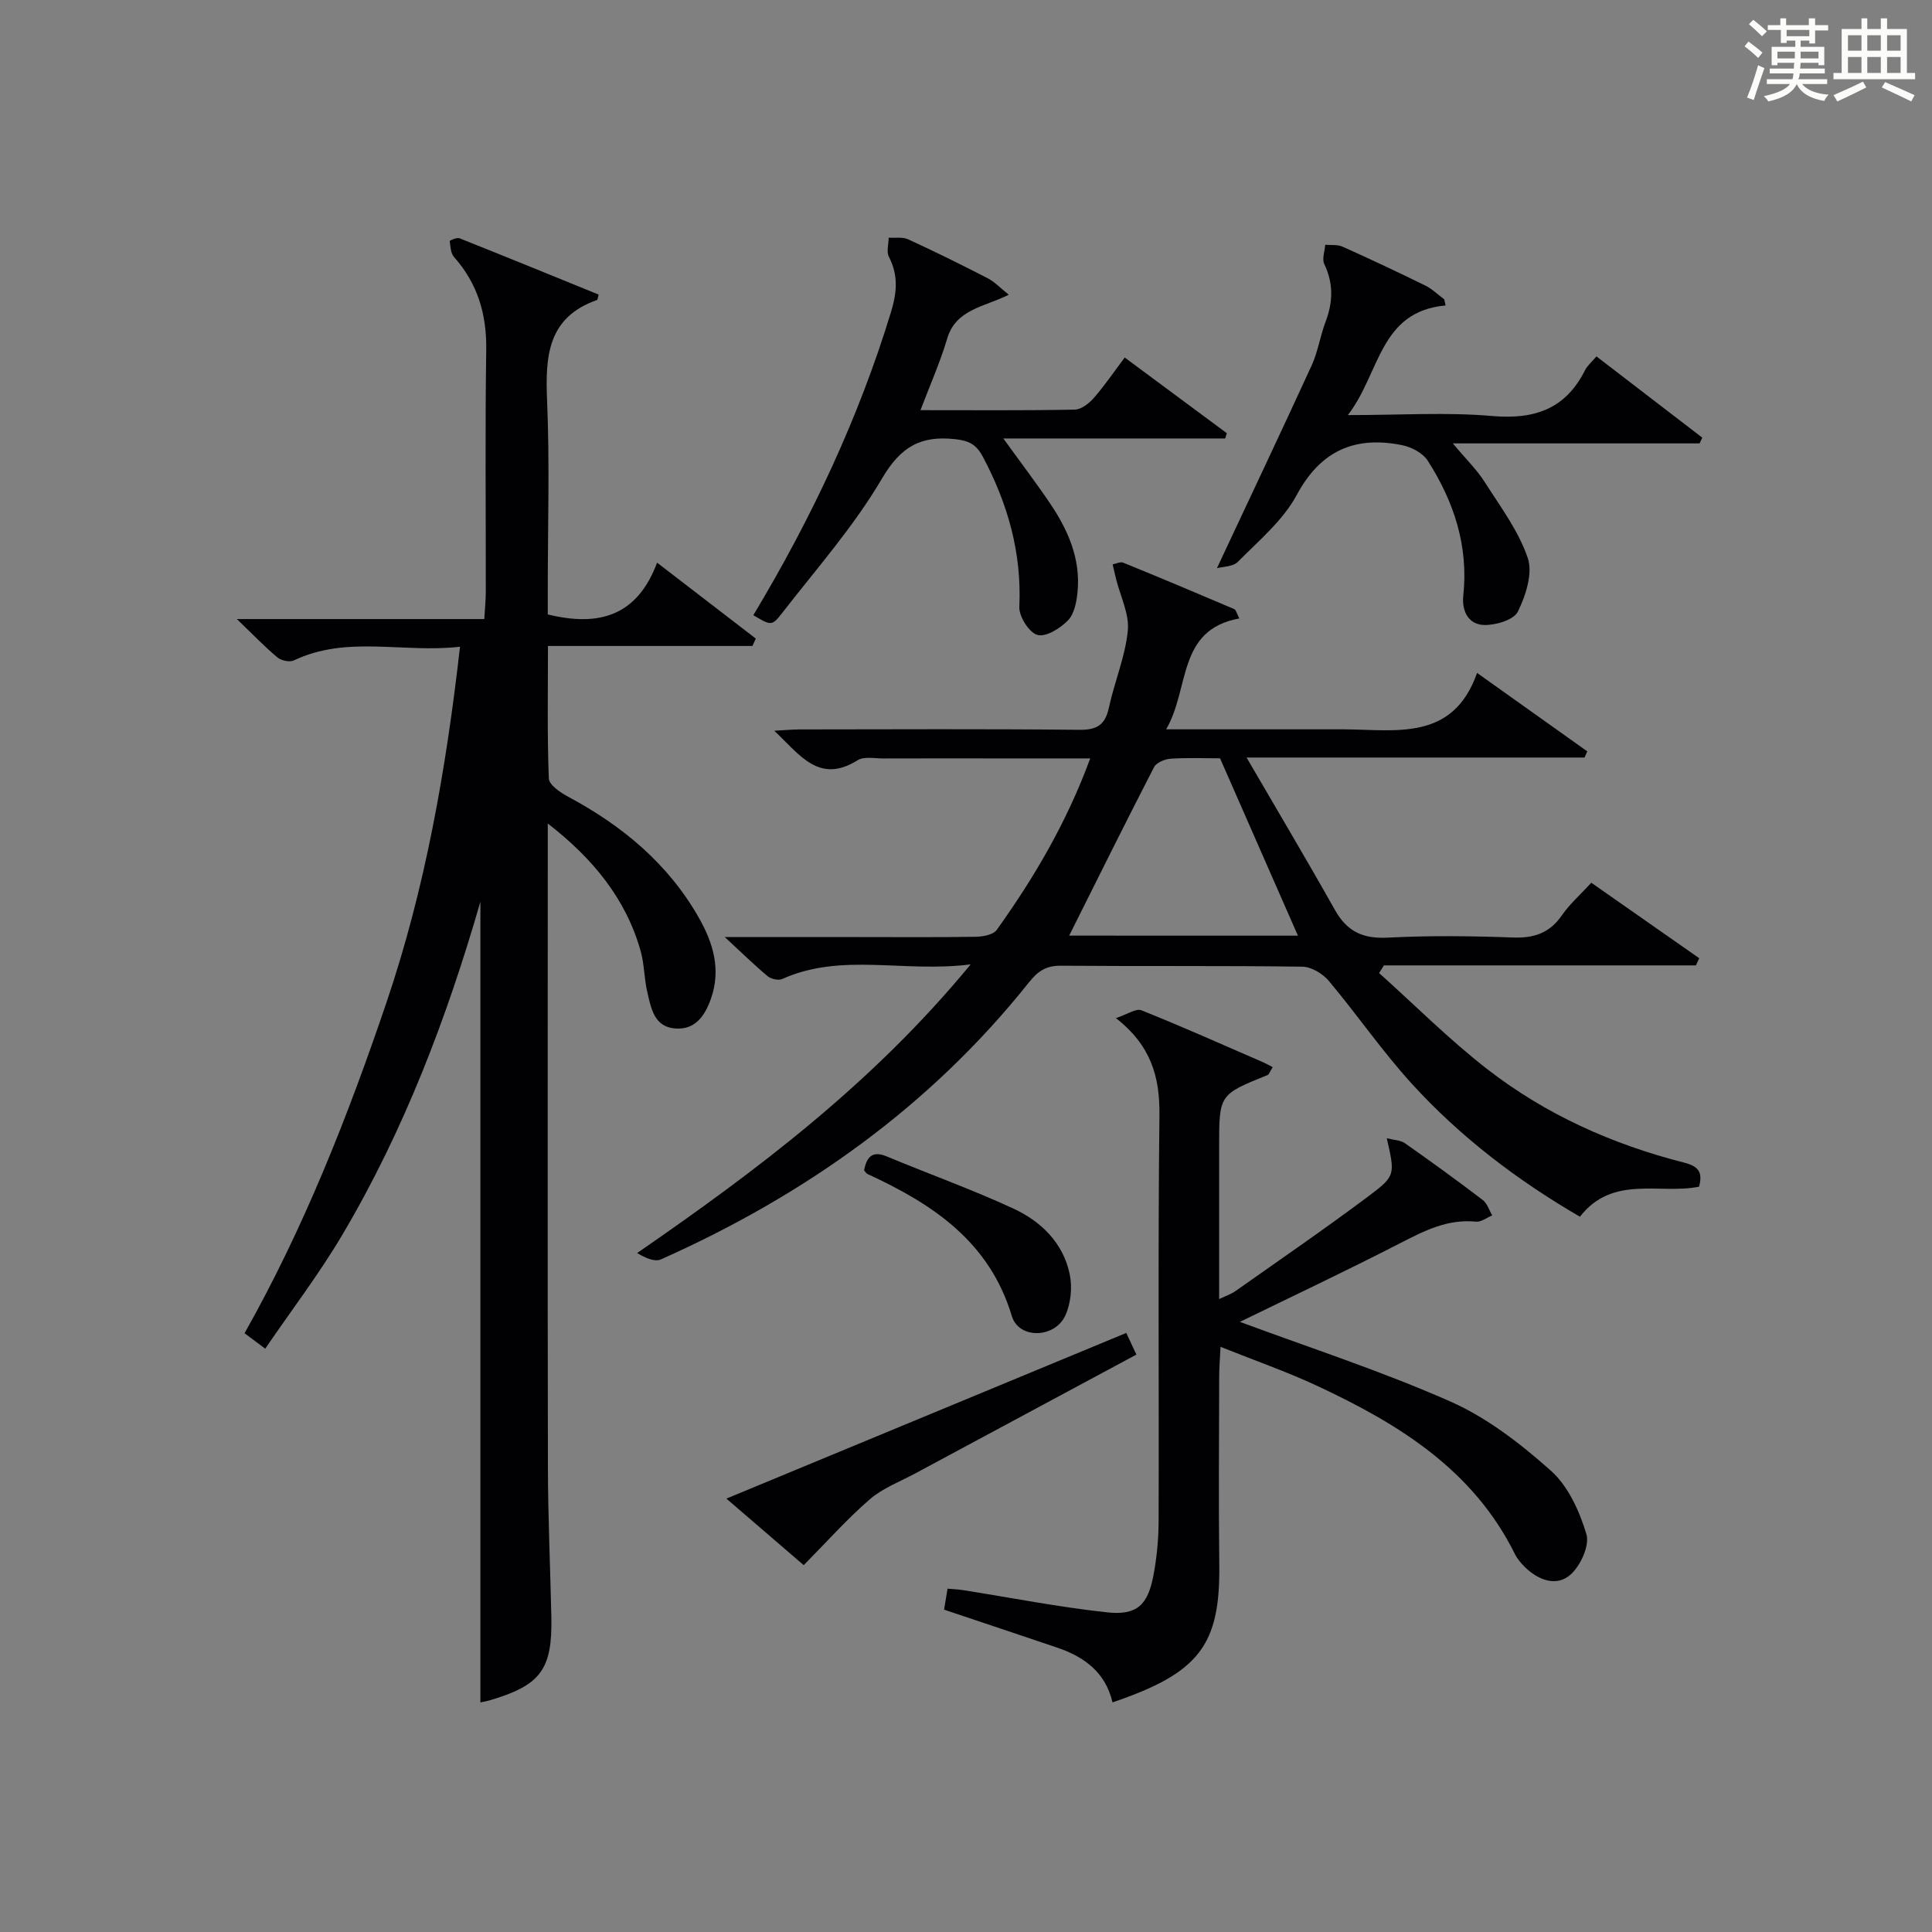 <?xml version="1.0" encoding="utf-8"?>
<svg version="1.1" id="漢_ZDIC_典" xmlns="http://www.w3.org/2000/svg" xmlns:xlink="http://www.w3.org/1999/xlink" x="0px" y="0px"
	 viewBox="0 0 400 400" style="enable-background:new 0 0 400 400;" xml:space="preserve">
<rect x="0" y="0" width="400" height="400" fill="#808080" stroke="none"/>
<style type="text/css">
	.st1{fill:#010104;}
	.st0{fill:#fbfcfa;}
</style>
<g>
	<path class="st0" d="M361.2,9.6l0.8-1c0.9,0.7,1.9,1.4,2.9,2.3L364,12C363,11,362,10.2,361.2,9.6z M361.7,20.2
		c0.9-2.1,1.6-4.3,2.3-6.7c0.4,0.2,0.8,0.4,1.3,0.6c-0.7,2.1-1.5,4.3-2.2,6.6L361.7,20.2z M362.1,5l0.9-0.9c1,0.8,2,1.6,2.8,2.4
		l-1,1C363.9,6.6,363,5.8,362.1,5z M374.6,3.8h1.2v1.4h2.7v1.1h-2.7v2.7h-1.2V8.4h-1.8v1.3h4.9v3.8h-1.2v-0.5h-3.7
		c0,0.4-0.1,0.9-0.1,1.2h5.1v1h-5.2c0,0.5-0.1,0.9-0.3,1.2h6v1h-5.2c1.1,1.3,2.9,2,5.5,2.2c-0.4,0.4-0.7,0.8-0.9,1.3
		c-2.9-0.5-4.8-1.6-5.7-3.5H372c-0.8,1.7-2.7,2.9-5.9,3.6c-0.2-0.4-0.6-0.8-0.9-1.1c2.8-0.6,4.6-1.4,5.4-2.5h-4.8v-1h5.3
		c0.1-0.3,0.2-0.7,0.2-1.2h-4.9v-1h5c0-0.4,0-0.8,0.1-1.2H368v0.5h-1.2V9.7h4.9V8.4h-1.8v0.5h-1.2V6.2H366V5.2h2.6V3.8h1.2v1.4h4.7
		V3.8z M368,12.1h3.6c0-0.4,0-0.9,0-1.4H368V12.1z M369.9,7.5h4.7V6.2h-4.7V7.5z M376.5,10.7h-3.7c0,0.5,0,1,0,1.4h3.7V10.7z"/>
	<path class="st0" d="M385.3,3.8h1.3V6h2.8V3.8h1.3V6h4.1v9.1h1.7v1.3h-16.9v-1.3h1.7V6h4.1V3.8z M385.7,16.9l0.7,1.2
		c-1.8,0.9-3.8,1.9-6,2.9c-0.2-0.4-0.5-0.8-0.8-1.3C381.9,18.7,383.9,17.8,385.7,16.9z M382.6,10.5h2.8V7.3h-2.8V10.5z M382.6,15.1
		h2.8v-3.3h-2.8V15.1z M386.6,10.5h2.8V7.3h-2.8V10.5z M386.6,15.1h2.8v-3.3h-2.8V15.1z M390.3,17c2.1,0.9,4.1,1.8,6.1,2.7l-0.7,1.3
		c-2.2-1.1-4.2-2-6.1-2.9L390.3,17z M393.5,7.3h-2.8v3.2h2.8V7.3z M390.7,15.1h2.8v-3.3h-2.8V15.1z"/>
	
	<path class="st1" d="M113.41,170.5c0,1.78,0,3.56,0,5.34c0,42.66-0.05,85.32,0.03,127.98c0.02,10.31,0.49,20.62,0.71,30.94
		c0.23,10.83-2.17,14.11-12.54,17.21c-0.95,0.28-1.94,0.45-2.15,0.5c0-55.25,0-110.7,0-165.77c-6.86,23.77-15.74,47.28-28.64,69.05
		c-4.73,7.99-10.41,15.42-15.91,23.48c-1.5-1.13-2.63-1.97-4.28-3.2C62.91,254.27,72,231.18,80,207.6
		c8.04-23.7,12.33-48.1,15.24-73.7c-11.86,1.36-23.39-2.42-34.42,2.84c-0.87,0.41-2.62,0.02-3.41-0.65
		c-2.65-2.22-5.05-4.73-8.37-7.92c17.62,0,34.15,0,51.23,0c0.12-2.22,0.31-3.97,0.31-5.73c0.02-16.66-0.16-33.33,0.09-49.99
		c0.11-7.37-1.77-13.72-6.67-19.24c-0.69-0.78-0.74-2.16-0.89-3.3c-0.02-0.12,1.48-0.79,2.02-0.58c9.66,3.84,19.27,7.78,28.81,11.66
		c-0.21,0.8-0.22,1.07-0.31,1.11c-10.28,3.6-10.75,11.68-10.36,20.88c0.55,12.97,0.14,25.99,0.14,38.99c0,1.8,0,3.59,0,5.24
		c10.56,2.59,18.51,0.36,22.63-10.72c7.33,5.64,13.89,10.68,20.44,15.72c-0.23,0.51-0.46,1.02-0.69,1.53c-13.88,0-27.76,0-42.34,0
		c0,9.55-0.17,18.5,0.18,27.43c0.05,1.33,2.38,2.92,3.99,3.78c11.24,6.01,20.72,13.87,27.09,25.09c2.96,5.22,4.59,10.69,2.5,16.68
		c-1.23,3.53-3.22,6.52-7.38,6.22c-4.45-0.32-5.04-4.26-5.83-7.61c-0.64-2.74-0.59-5.65-1.34-8.35
		C129.61,186.06,122.7,177.69,113.41,170.5z"/>
	<path class="st1" d="M256.59,128.04c-12.94,2.36-10.2,14.43-15.15,22.96c11.9,0,22.85,0,33.8,0c1,0,2-0.01,3,0
		c10.83,0.06,22.58,2.52,27.57-11.68c8.18,5.82,15.5,11.03,22.82,16.24c-0.19,0.43-0.38,0.85-0.57,1.28c-22.71,0-45.42,0-69.97,0
		c6.56,11.28,12.56,21.36,18.3,31.57c2.48,4.42,5.76,5.98,10.87,5.72c8.64-0.45,17.33-0.35,25.98-0.03
		c4.4,0.17,7.62-0.95,10.16-4.63c1.59-2.3,3.76-4.2,6.06-6.71c7.5,5.25,14.92,10.44,22.35,15.63c-0.23,0.49-0.46,0.99-0.69,1.48
		c-21.53,0-43.06,0-64.59,0c-0.33,0.53-0.67,1.06-1,1.59c7.43,6.66,14.5,13.77,22.36,19.87c12.07,9.38,25.88,15.58,40.69,19.35
		c2.97,0.76,4.03,1.87,3.19,5.01c-8.16,1.65-17.89-2.51-24.66,6.22c-13.02-7.57-24.76-16.52-34.77-27.49
		c-6.15-6.74-11.35-14.34-17.23-21.34c-1.26-1.5-3.61-2.91-5.48-2.94c-16.66-0.23-33.32-0.06-49.99-0.2
		c-3.03-0.03-4.74,1.11-6.57,3.4c-20.44,25.69-46.43,44.11-76.22,57.4c-1.29,0.58-3.23-0.29-4.94-1.31
		c25.03-17.27,48.81-35.18,69.06-59.77c-13.9,1.79-26.7-2.51-39.02,3.03c-0.79,0.35-2.31,0.01-3.02-0.58
		c-2.76-2.3-5.33-4.83-8.87-8.1c9.94,0,18.69,0,27.44,0c8.16,0,16.33,0.07,24.49-0.06c1.5-0.02,3.64-0.41,4.37-1.42
		c7.75-10.83,14.48-22.24,19.36-35.51c-6.95,0-13.36,0-19.77,0c-7.66,0-15.33-0.02-22.99,0.01c-1.83,0.01-4.06-0.47-5.42,0.38
		c-7.93,4.96-11.92-1.08-17.23-6.12c2.15-0.11,3.67-0.26,5.19-0.27c19.33-0.02,38.66-0.12,57.98,0.08c3.68,0.04,5.35-1.06,6.11-4.61
		c1.15-5.34,3.38-10.53,3.91-15.91c0.34-3.46-1.54-7.13-2.43-10.71c-0.25-1-0.47-2.01-0.71-3.02c0.73-0.14,1.6-0.6,2.18-0.36
		c7.69,3.13,15.34,6.35,22.98,9.61C255.89,126.23,256.01,126.91,256.59,128.04z M268.72,193.72C263.29,181.34,258,169.29,252.6,157
		c-3.26,0-6.76-0.15-10.22,0.08c-1.21,0.08-2.96,0.8-3.45,1.75c-5.96,11.57-11.74,23.23-17.57,34.88
		C236.82,193.72,252.83,193.72,268.72,193.72z"/>
	<path class="st1" d="M256.71,273.68c14.24,5.29,29.24,10.15,43.58,16.49c7.6,3.36,14.55,8.75,20.81,14.33c3.58,3.2,5.93,8.39,7.35,13.14
		c0.7,2.34-1.22,6.54-3.3,8.38c-2.88,2.54-6.6,1.17-9.38-1.52c-0.82-0.8-1.61-1.73-2.12-2.74c-8.66-17.5-24.15-27-40.96-34.84
		c-6.27-2.92-12.83-5.21-19.99-8.07c-0.12,2.59-0.28,4.34-0.28,6.1c-0.02,12.99-0.14,25.99,0.02,38.98
		c0.21,16.73-4.18,22.44-22.11,28.53c-1.42-6.17-5.8-9.43-11.46-11.34c-7.68-2.6-15.37-5.16-23.41-7.86
		c0.21-1.29,0.44-2.67,0.72-4.34c1.18,0.1,2.14,0.13,3.09,0.28c9.97,1.57,19.9,3.53,29.93,4.62c6.18,0.67,8.44-1.51,9.6-7.62
		c0.71-3.73,1.07-7.58,1.08-11.38c0.09-27.98-0.15-55.97,0.17-83.95c0.09-7.86-1.7-14.37-9.01-20.08c2.37-0.78,4.17-2.07,5.28-1.62
		c8.47,3.39,16.8,7.11,25.17,10.75c0.75,0.33,1.47,0.75,2.01,1.02c-0.67,1.09-0.78,1.52-1.02,1.62
		c-10.07,4.06-10.07,4.05-10.07,14.81c0,10.3,0,20.59,0,31.59c1.54-0.74,2.56-1.07,3.4-1.67c9.24-6.52,18.58-12.93,27.63-19.71
		c5.56-4.17,5.36-4.43,3.68-11.92c1.48,0.38,2.84,0.39,3.75,1.03c5.45,3.82,10.83,7.73,16.12,11.76c0.93,0.7,1.32,2.11,1.96,3.19
		c-1.13,0.46-2.3,1.4-3.37,1.29c-5.81-0.58-10.58,1.83-15.54,4.38C278.72,263.14,267.18,268.56,256.71,273.68z"/>
	<path class="st1" d="M155.97,127.37c12.02-20.03,21.76-40.68,28.49-62.73c1.24-4.06,1.57-7.62-0.42-11.46c-0.55-1.05-0.06-2.63-0.05-3.97
		c1.35,0.09,2.87-0.19,4.02,0.33c5.57,2.56,11.07,5.28,16.52,8.09c1.39,0.72,2.52,1.95,4.33,3.39c-5.15,2.57-10.94,2.99-12.75,9.07
		c-1.45,4.88-3.54,9.58-5.53,14.83c11,0,21.46,0.09,31.92-0.11c1.34-0.02,2.94-1.26,3.92-2.37c2.18-2.48,4.05-5.24,6.44-8.42
		c7.17,5.31,14.15,10.49,21.14,15.67c-0.11,0.36-0.22,0.72-0.34,1.09c-14.98,0-29.96,0-45.93,0c3.66,5.07,6.81,9.2,9.72,13.51
		c3.68,5.46,6.28,11.39,5.65,18.17c-0.19,2.07-0.65,4.59-1.97,5.96c-1.6,1.66-4.56,3.52-6.33,3.04c-1.72-0.46-3.85-3.83-3.76-5.82
		c0.52-11.18-2.38-21.34-7.56-31.09c-1.34-2.51-2.83-3.3-5.67-3.62c-7.19-0.8-11.32,1.53-15.22,8.17
		c-5.84,9.95-13.64,18.77-20.76,27.95C159.79,129.68,159.54,129.48,155.97,127.37z"/>
	<path class="st1" d="M299.3,63.24c-13.78,1.27-13.52,14-20.24,22.7c10.79,0,20.41-0.63,29.9,0.19c8.74,0.75,15.14-1.43,19.18-9.44
		c0.5-1,1.45-1.78,2.39-2.9c7.39,5.67,14.65,11.24,21.91,16.82c-0.19,0.4-0.37,0.79-0.56,1.19c-16.54,0-33.09,0-51.09,0
		c2.75,3.29,4.96,5.42,6.56,7.94c3.26,5.11,7.03,10.14,8.95,15.76c1.09,3.18-0.41,7.8-2.04,11.13c-0.84,1.71-4.54,2.81-6.93,2.77
		c-3.31-0.06-4.72-2.89-4.37-6.1c1.1-10.26-1.94-19.44-7.35-27.9c-1.01-1.59-3.36-2.84-5.3-3.23c-9.74-1.96-16.85,1.05-21.85,10.33
		c-2.84,5.27-7.83,9.42-12.15,13.8c-1.05,1.07-3.23,1.02-4.36,1.34c6.73-14.37,13.26-28.13,19.61-41.97c1.3-2.84,1.76-6.06,2.87-9
		c1.55-4.08,1.69-7.96-0.25-11.99c-0.51-1.06,0.1-2.66,0.19-4.01c1.21,0.12,2.55-0.07,3.59,0.4c5.76,2.58,11.47,5.27,17.13,8.05
		c1.43,0.7,2.62,1.89,3.92,2.85C299.11,62.39,299.21,62.81,299.3,63.24z"/>
	<path class="st1" d="M166.4,324.05c-4.43-3.82-9.93-8.55-16.01-13.78c27.92-11.57,55.24-22.89,82.79-34.3c0.79,1.68,1.39,2.98,2.1,4.48
		c-15.39,8.27-30.57,16.41-45.74,24.58c-3.21,1.73-6.79,3.07-9.49,5.41C175.31,314.55,171.11,319.29,166.4,324.05z"/>
	<path class="st1" d="M178.89,242.3c0.55-2.64,1.58-4.18,4.74-2.86c8.73,3.65,17.67,6.83,26.24,10.81c5.7,2.65,10.26,7.11,11.6,13.55
		c0.57,2.71,0.24,6.09-0.92,8.59c-2.19,4.72-9.62,4.89-11.06,0.09c-4.65-15.47-16.41-23.2-29.89-29.42
		C179.33,242.94,179.16,242.6,178.89,242.3z"/>
	
</g>
</svg>
